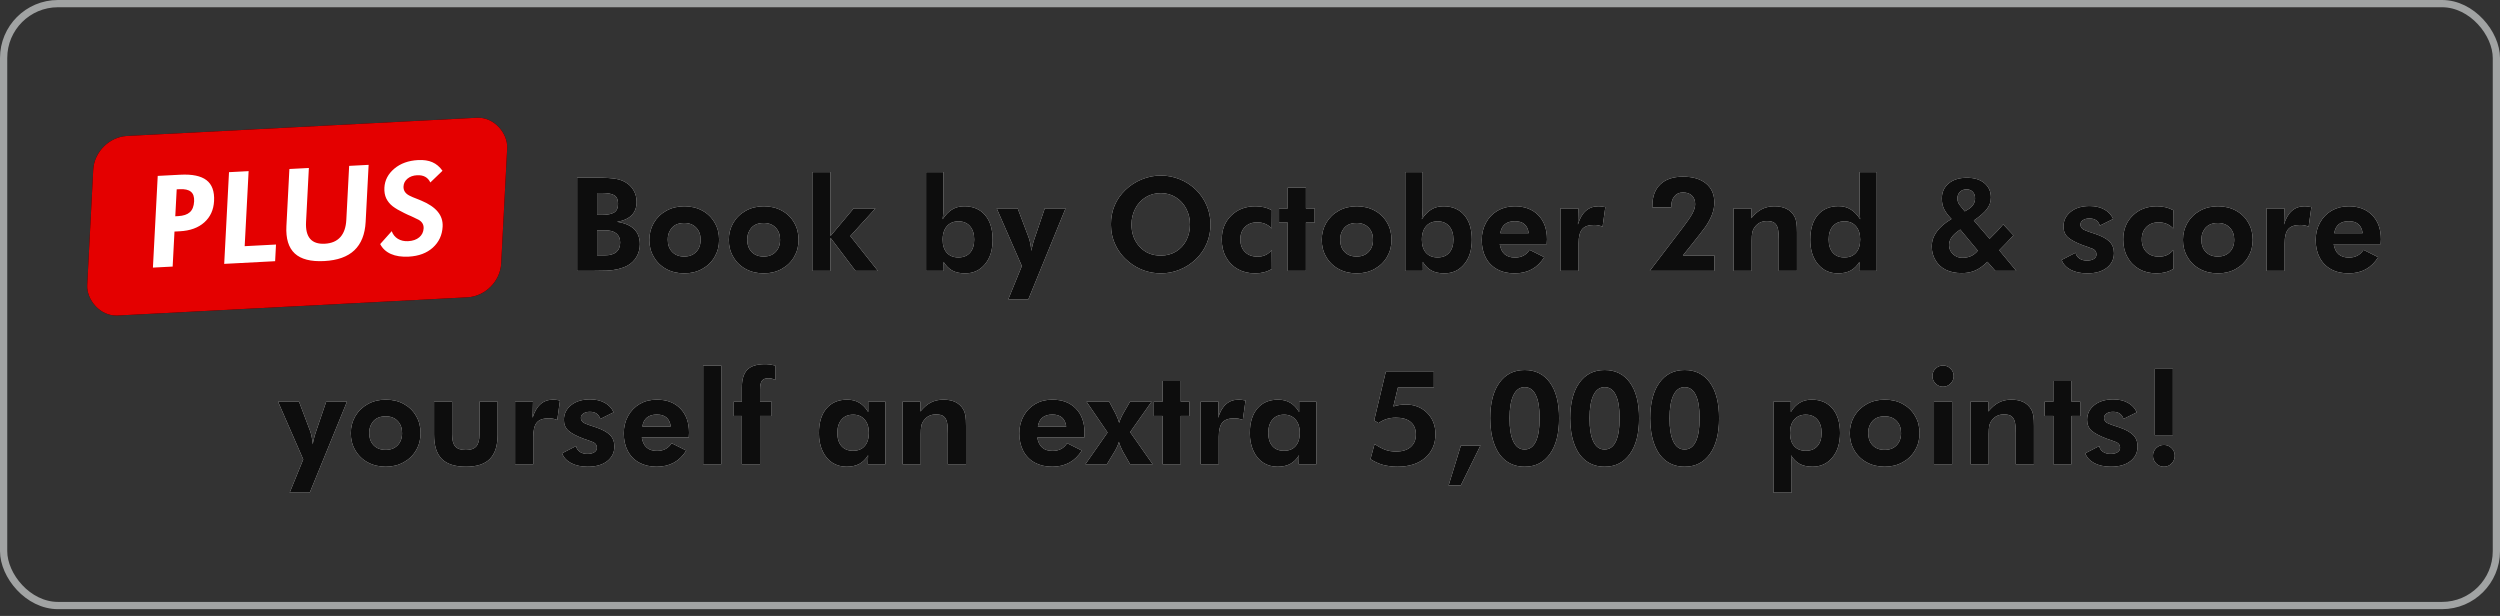 <?xml version="1.0" encoding="utf-8"?>
<svg xmlns="http://www.w3.org/2000/svg" fill="none" height="85" viewBox="0 0 345 85" width="345">
<rect x="0" y="0" width="345" height="85" fill="#333333" stroke="none"/>
<rect height="83.063" rx="7.5" stroke="#A1A3A3" width="344" x="0.5" y="0.5"/>
<rect fill="black" height="24.804" rx="4.432" transform="matrix(0.999 -0.052 -0.052 0.999 13.097 18.993)" width="57.182"/>
<rect fill="#E40000" height="24.804" rx="4.432" transform="matrix(0.999 -0.052 -0.052 0.999 13.097 18.993)" width="57.182"/>
<path d="M21.766 24.274L24.878 24.111C26.526 24.025 27.731 24.275 28.494 24.861C29.262 25.447 29.611 26.409 29.541 27.746C29.477 28.962 29.029 29.942 28.197 30.687C27.365 31.432 26.24 31.841 24.822 31.915L24.079 31.954L23.826 36.786L21.103 36.929L21.766 24.274ZM24.384 26.128L24.189 29.845L24.578 29.825C25.305 29.787 25.846 29.606 26.202 29.283C26.558 28.96 26.753 28.461 26.789 27.787C26.821 27.164 26.672 26.721 26.341 26.457C26.016 26.186 25.494 26.07 24.773 26.108L24.384 26.128ZM30.94 36.414L31.603 23.759L34.309 23.617L33.766 33.972L38.088 33.746L37.968 36.045L30.94 36.414ZM39.524 31.197L39.936 23.322L42.625 23.181L42.234 30.632C42.124 32.73 42.988 33.731 44.827 33.634C45.749 33.586 46.46 33.284 46.96 32.729C47.461 32.174 47.738 31.378 47.792 30.341L48.183 22.89L50.871 22.749L50.459 30.624C50.369 32.335 49.849 33.641 48.9 34.541C47.956 35.436 46.571 35.931 44.745 36.026C42.895 36.123 41.539 35.775 40.679 34.981C39.818 34.181 39.433 32.92 39.524 31.197ZM52.466 33.682L54.059 31.9C54.219 32.358 54.503 32.711 54.909 32.959C55.316 33.202 55.784 33.31 56.315 33.282C56.96 33.248 57.472 33.072 57.851 32.753C58.23 32.435 58.432 32.022 58.459 31.515C58.486 31.002 58.254 30.606 57.763 30.327C57.561 30.217 57.211 30.049 56.712 29.822C56.508 29.746 56.203 29.607 55.794 29.404C55.115 29.078 54.583 28.767 54.196 28.471C53.81 28.169 53.513 27.808 53.305 27.388C53.103 26.962 53.017 26.467 53.046 25.902C53.1 24.876 53.554 24.002 54.408 23.279C55.268 22.556 56.363 22.159 57.694 22.089C58.467 22.049 59.122 22.147 59.662 22.383C60.207 22.619 60.675 23.014 61.065 23.568L59.386 25.182C59.049 24.47 58.438 24.137 57.55 24.183C57.014 24.211 56.575 24.369 56.232 24.657C55.889 24.945 55.707 25.3 55.685 25.721C55.656 26.274 55.924 26.696 56.489 26.989C56.769 27.135 57.12 27.286 57.543 27.442L58.126 27.679C59.166 28.113 59.929 28.627 60.415 29.223C60.902 29.812 61.124 30.498 61.083 31.282C61.022 32.446 60.572 33.41 59.733 34.172C58.895 34.928 57.784 35.343 56.401 35.416C55.427 35.467 54.606 35.343 53.938 35.045C53.27 34.746 52.779 34.292 52.466 33.682Z" fill="white"/>
<path d="M81.743 37.381H79.643V24.514H82.051C83.481 24.514 84.506 24.579 85.127 24.708C85.578 24.801 85.965 24.945 86.287 25.138C86.785 25.414 87.169 25.792 87.439 26.272C87.714 26.747 87.852 27.277 87.852 27.863C87.852 29.392 86.952 30.309 85.153 30.614C87.251 30.924 88.3 31.956 88.3 33.708C88.3 34.329 88.147 34.906 87.843 35.439C87.538 35.966 87.119 36.374 86.586 36.661C85.836 37.059 84.895 37.288 83.765 37.346C83.073 37.37 82.399 37.381 81.743 37.381ZM83.51 31.783H82.394V35.237H83.475C84.166 35.237 84.69 35.087 85.048 34.789C85.405 34.484 85.584 34.042 85.584 33.462C85.584 32.917 85.405 32.501 85.048 32.213C84.696 31.926 84.184 31.783 83.51 31.783ZM82.394 26.632V29.656H83.009C83.811 29.656 84.392 29.544 84.749 29.322C85.112 29.099 85.294 28.701 85.294 28.127C85.294 27.564 85.124 27.174 84.784 26.958C84.444 26.741 83.87 26.632 83.061 26.632H82.394ZM89.609 33.101C89.609 32.246 89.814 31.463 90.225 30.755C90.641 30.046 91.215 29.489 91.947 29.084C92.68 28.674 93.509 28.469 94.435 28.469C95.366 28.469 96.195 28.669 96.922 29.067C97.654 29.465 98.223 30.022 98.627 30.737C99.031 31.422 99.233 32.211 99.233 33.101C99.233 33.962 99.028 34.745 98.618 35.448C98.214 36.151 97.645 36.705 96.913 37.109C96.181 37.519 95.355 37.724 94.435 37.724C93.503 37.724 92.668 37.522 91.93 37.118C91.191 36.713 90.62 36.154 90.216 35.439C89.811 34.754 89.609 33.974 89.609 33.101ZM92.431 31.871C92.243 32.187 92.149 32.591 92.149 33.084C92.149 33.787 92.355 34.349 92.765 34.771C93.181 35.193 93.731 35.404 94.417 35.404C95.103 35.404 95.65 35.193 96.061 34.771C96.477 34.349 96.685 33.787 96.685 33.084C96.685 32.392 96.48 31.835 96.069 31.414C95.659 30.986 95.108 30.772 94.417 30.772C93.468 30.772 92.806 31.138 92.431 31.871ZM100.578 33.101C100.578 32.246 100.783 31.463 101.193 30.755C101.609 30.046 102.184 29.489 102.916 29.084C103.648 28.674 104.478 28.469 105.403 28.469C106.335 28.469 107.164 28.669 107.891 29.067C108.623 29.465 109.191 30.022 109.596 30.737C110 31.422 110.202 32.211 110.202 33.101C110.202 33.962 109.997 34.745 109.587 35.448C109.183 36.151 108.614 36.705 107.882 37.109C107.149 37.519 106.323 37.724 105.403 37.724C104.472 37.724 103.637 37.522 102.898 37.118C102.16 36.713 101.589 36.154 101.185 35.439C100.78 34.754 100.578 33.974 100.578 33.101ZM103.399 31.871C103.212 32.187 103.118 32.591 103.118 33.084C103.118 33.787 103.323 34.349 103.733 34.771C104.149 35.193 104.7 35.404 105.386 35.404C106.071 35.404 106.619 35.193 107.029 34.771C107.445 34.349 107.653 33.787 107.653 33.084C107.653 32.392 107.448 31.835 107.038 31.414C106.628 30.986 106.077 30.772 105.386 30.772C104.437 30.772 103.774 31.138 103.399 31.871ZM112.101 23.758H114.605V32.574L117.805 28.759H120.811L117.339 32.574L121.153 37.381H118.06L114.605 32.811V37.381H112.101V23.758ZM127.798 37.381V23.758H130.197V28.671C130.197 29.181 130.159 29.709 130.083 30.253C130.481 29.65 130.918 29.202 131.393 28.909C131.867 28.616 132.427 28.469 133.071 28.469C134.302 28.469 135.26 28.877 135.945 29.691C136.637 30.5 136.982 31.63 136.982 33.084C136.982 34.49 136.631 35.615 135.928 36.459C135.23 37.302 134.316 37.724 133.186 37.724C132.494 37.724 131.908 37.598 131.428 37.346C130.953 37.088 130.549 36.687 130.215 36.142L130.232 37.381H127.798ZM130.355 31.695C130.174 32.087 130.083 32.542 130.083 33.057C130.083 33.837 130.273 34.443 130.654 34.877C131.041 35.31 131.577 35.527 132.263 35.527C132.948 35.527 133.481 35.31 133.862 34.877C134.249 34.443 134.442 33.837 134.442 33.057C134.442 32.272 134.246 31.657 133.854 31.212C133.467 30.766 132.931 30.544 132.245 30.544C131.817 30.544 131.439 30.643 131.111 30.842C130.789 31.042 130.537 31.326 130.355 31.695ZM137.545 28.759H140.437L141.931 32.706C142.118 33.174 142.25 33.816 142.326 34.63C142.426 34.027 142.607 33.353 142.871 32.609L144.181 28.759H147.046L141.913 41.301H139.145L141.017 36.713L137.545 28.759ZM153.963 33.857C153.529 32.972 153.312 32.011 153.312 30.974C153.312 29.082 153.98 27.491 155.316 26.202C155.967 25.581 156.717 25.097 157.566 24.752C158.422 24.4 159.298 24.224 160.194 24.224C161.103 24.224 161.979 24.397 162.822 24.743C163.666 25.083 164.41 25.569 165.055 26.202C165.699 26.84 166.191 27.57 166.531 28.39C166.877 29.205 167.05 30.066 167.05 30.974C167.05 31.9 166.877 32.773 166.531 33.593C166.191 34.408 165.699 35.126 165.055 35.747C164.398 36.385 163.648 36.875 162.805 37.214C161.967 37.554 161.097 37.724 160.194 37.724C159.403 37.724 158.63 37.592 157.874 37.329C157.124 37.059 156.438 36.675 155.817 36.177C155.015 35.533 154.396 34.759 153.963 33.857ZM156.143 30.974C156.143 32.205 156.518 33.23 157.268 34.05C158.023 34.865 158.999 35.272 160.194 35.272C160.968 35.272 161.662 35.087 162.277 34.718C162.893 34.343 163.373 33.822 163.719 33.154C164.053 32.504 164.22 31.777 164.22 30.974C164.22 30.183 164.047 29.459 163.701 28.803C163.355 28.141 162.875 27.617 162.26 27.23C161.633 26.843 160.944 26.65 160.194 26.65C159.421 26.65 158.724 26.84 158.103 27.221C157.487 27.602 157.007 28.127 156.661 28.794C156.315 29.468 156.143 30.195 156.143 30.974ZM169.194 35.492C168.802 34.794 168.605 33.983 168.605 33.057C168.605 31.704 169.039 30.602 169.906 29.753C170.779 28.897 171.893 28.469 173.246 28.469C174.113 28.469 174.869 28.651 175.514 29.014L175.496 31.528C174.969 30.965 174.298 30.684 173.483 30.684C172.792 30.684 172.232 30.898 171.805 31.326C171.377 31.753 171.163 32.325 171.163 33.04C171.163 33.755 171.377 34.332 171.805 34.771C172.238 35.205 172.821 35.421 173.554 35.421C174.356 35.421 175.004 35.12 175.496 34.516L175.514 37.127C174.834 37.525 174.066 37.724 173.211 37.724C172.32 37.724 171.523 37.531 170.82 37.144C170.123 36.752 169.581 36.201 169.194 35.492ZM176.507 28.759H177.711V25.894H180.216V28.759H181.42V30.719H180.216V37.381H177.711V30.719H176.507V28.759ZM182.404 33.101C182.404 32.246 182.609 31.463 183.02 30.755C183.436 30.046 184.01 29.489 184.742 29.084C185.475 28.674 186.304 28.469 187.229 28.469C188.161 28.469 188.99 28.669 189.717 29.067C190.449 29.465 191.018 30.022 191.422 30.737C191.826 31.422 192.028 32.211 192.028 33.101C192.028 33.962 191.823 34.745 191.413 35.448C191.009 36.151 190.44 36.705 189.708 37.109C188.976 37.519 188.149 37.724 187.229 37.724C186.298 37.724 185.463 37.522 184.725 37.118C183.986 36.713 183.415 36.154 183.011 35.439C182.606 34.754 182.404 33.974 182.404 33.101ZM185.226 31.871C185.038 32.187 184.944 32.591 184.944 33.084C184.944 33.787 185.149 34.349 185.56 34.771C185.976 35.193 186.526 35.404 187.212 35.404C187.897 35.404 188.445 35.193 188.855 34.771C189.271 34.349 189.479 33.787 189.479 33.084C189.479 32.392 189.274 31.835 188.864 31.414C188.454 30.986 187.903 30.772 187.212 30.772C186.263 30.772 185.601 31.138 185.226 31.871ZM193.927 37.381V23.758H196.326V28.671C196.326 29.181 196.288 29.709 196.212 30.253C196.61 29.65 197.047 29.202 197.521 28.909C197.996 28.616 198.556 28.469 199.2 28.469C200.431 28.469 201.389 28.877 202.074 29.691C202.766 30.5 203.111 31.63 203.111 33.084C203.111 34.49 202.76 35.615 202.057 36.459C201.359 37.302 200.445 37.724 199.314 37.724C198.623 37.724 198.037 37.598 197.557 37.346C197.082 37.088 196.678 36.687 196.344 36.142L196.361 37.381H193.927ZM196.484 31.695C196.303 32.087 196.212 32.542 196.212 33.057C196.212 33.837 196.402 34.443 196.783 34.877C197.17 35.31 197.706 35.527 198.392 35.527C199.077 35.527 199.61 35.31 199.991 34.877C200.378 34.443 200.571 33.837 200.571 33.057C200.571 32.272 200.375 31.657 199.982 31.212C199.596 30.766 199.06 30.544 198.374 30.544C197.946 30.544 197.568 30.643 197.24 30.842C196.918 31.042 196.666 31.326 196.484 31.695ZM205.019 35.527C204.661 34.83 204.482 34.027 204.482 33.119C204.482 32.246 204.676 31.455 205.062 30.746C205.449 30.031 205.988 29.471 206.68 29.067C207.371 28.669 208.156 28.469 209.035 28.469C210.4 28.469 211.481 28.877 212.278 29.691C213.081 30.505 213.482 31.622 213.482 33.04C213.482 33.087 213.471 33.303 213.447 33.69H206.961C207.16 34.926 207.863 35.544 209.07 35.544C209.961 35.544 210.632 35.19 211.083 34.481L213.104 35.492C212.185 36.98 210.822 37.724 209.018 37.724C208.092 37.724 207.283 37.534 206.592 37.153C205.906 36.772 205.382 36.23 205.019 35.527ZM207.682 30.939C207.342 31.209 207.128 31.622 207.04 32.178H210.96C210.819 31.077 210.178 30.526 209.035 30.526C208.479 30.526 208.027 30.664 207.682 30.939ZM215.337 28.759H217.807L217.754 30.974C218.258 29.304 219.204 28.469 220.593 28.469C220.839 28.469 221.152 28.507 221.533 28.584L221.155 31.282C220.798 31.124 220.408 31.044 219.986 31.044C219.207 31.044 218.653 31.244 218.325 31.642C218.003 32.041 217.842 32.688 217.842 33.584V37.381H215.337V28.759ZM227.668 37.381L232.238 31.387C232.842 30.602 233.275 29.969 233.539 29.489C233.803 29.003 233.935 28.566 233.935 28.179C233.935 27.675 233.785 27.28 233.486 26.993C233.188 26.706 232.771 26.562 232.238 26.562C231.74 26.562 231.345 26.744 231.052 27.107C230.765 27.464 230.621 27.948 230.621 28.557V28.619H228.028V28.399C228.028 27.122 228.395 26.134 229.127 25.437C229.865 24.734 230.902 24.382 232.238 24.382C233.615 24.382 234.682 24.699 235.438 25.332C236.199 25.959 236.58 26.832 236.58 27.951C236.58 29.035 236.141 30.192 235.262 31.422C234.846 31.985 234.233 32.77 233.425 33.778L232.238 35.255H236.58V37.381H227.668ZM239.226 37.381V28.759H241.678V30.113C242.135 29.544 242.618 29.128 243.128 28.865C243.644 28.601 244.221 28.469 244.859 28.469C246.178 28.469 247.098 28.926 247.619 29.84C247.766 30.116 247.862 30.415 247.909 30.737C247.956 31.053 247.979 31.499 247.979 32.073V37.381H245.475V33.119C245.475 32.457 245.437 31.95 245.36 31.598C245.284 31.247 245.135 30.977 244.912 30.79C244.689 30.602 244.332 30.508 243.84 30.508C243.125 30.508 242.565 30.784 242.161 31.334C241.985 31.569 241.868 31.821 241.81 32.09C241.757 32.36 241.73 32.744 241.73 33.242V37.381H239.226ZM249.816 33.084C249.816 31.63 250.159 30.497 250.845 29.682C251.536 28.862 252.494 28.452 253.719 28.452C254.352 28.452 254.905 28.598 255.38 28.891C255.86 29.178 256.303 29.632 256.707 30.253C256.648 29.796 256.619 29.269 256.619 28.671V23.758H258.992V37.381H256.566L256.602 36.142C256.268 36.687 255.86 37.088 255.38 37.346C254.905 37.598 254.322 37.724 253.631 37.724C252.506 37.724 251.589 37.302 250.88 36.459C250.171 35.609 249.816 34.484 249.816 33.084ZM252.356 33.04C252.356 33.825 252.547 34.437 252.928 34.877C253.309 35.31 253.842 35.527 254.527 35.527C255.213 35.527 255.746 35.31 256.127 34.877C256.514 34.443 256.707 33.837 256.707 33.057C256.707 32.278 256.511 31.666 256.118 31.22C255.726 30.769 255.201 30.544 254.545 30.544C253.859 30.544 253.323 30.766 252.937 31.212C252.55 31.651 252.356 32.26 252.356 33.04ZM267.096 35.905C266.756 35.354 266.586 34.718 266.586 33.998C266.586 32.556 267.494 31.296 269.311 30.218C268.859 29.767 268.522 29.322 268.3 28.882C268.083 28.443 267.975 27.951 267.975 27.406C267.975 26.539 268.285 25.844 268.906 25.323C269.527 24.796 270.368 24.532 271.429 24.532C272.454 24.532 273.263 24.781 273.854 25.279C274.446 25.777 274.742 26.433 274.742 27.248C274.742 27.834 274.561 28.367 274.197 28.847C273.84 29.322 273.236 29.849 272.387 30.429L274.566 32.952C275.287 32.266 275.911 31.601 276.438 30.957L277.854 32.468C277.256 33.136 276.603 33.825 275.894 34.534L278.249 37.381H275.357L274.259 36.125C273.696 36.687 273.14 37.088 272.589 37.329C272.044 37.569 271.423 37.689 270.726 37.689C269.876 37.689 269.141 37.537 268.52 37.232C267.898 36.921 267.424 36.479 267.096 35.905ZM269.284 32.811C269.073 33.122 268.968 33.464 268.968 33.839C268.968 34.308 269.146 34.715 269.504 35.061C269.867 35.407 270.292 35.58 270.778 35.58C271.698 35.58 272.419 35.252 272.94 34.595L270.515 31.677L270.242 31.871C269.814 32.175 269.495 32.489 269.284 32.811ZM270.479 26.474C270.239 26.714 270.119 27.019 270.119 27.388C270.119 27.763 270.251 28.1 270.515 28.399L271.139 29.172L271.596 28.9C272.24 28.507 272.562 27.998 272.562 27.371C272.562 26.99 272.451 26.688 272.229 26.465C272.012 26.243 271.733 26.131 271.394 26.131C271.013 26.131 270.708 26.246 270.479 26.474ZM284.507 35.87L286.432 34.877C286.496 35.205 286.669 35.468 286.95 35.667C287.231 35.861 287.58 35.958 287.996 35.958C288.4 35.958 288.72 35.881 288.954 35.729C289.194 35.577 289.314 35.372 289.314 35.114C289.314 34.762 289.145 34.505 288.805 34.34C288.752 34.323 288.646 34.285 288.488 34.226C288.33 34.162 288.192 34.109 288.075 34.068C288.017 34.044 287.917 34.009 287.776 33.962C287.636 33.916 287.53 33.88 287.46 33.857C286.487 33.488 285.793 33.119 285.377 32.75C284.967 32.375 284.762 31.88 284.762 31.264C284.762 30.444 285.09 29.767 285.746 29.234C286.408 28.701 287.284 28.434 288.374 28.434C289.153 28.434 289.824 28.589 290.387 28.9C290.955 29.21 291.365 29.65 291.617 30.218L289.78 31.132C289.575 30.476 289.095 30.148 288.339 30.148C287.97 30.148 287.671 30.227 287.442 30.385C287.214 30.538 287.1 30.734 287.1 30.974C287.1 31.378 287.357 31.666 287.873 31.835C288.072 31.923 288.485 32.067 289.112 32.266C290.032 32.571 290.697 32.928 291.107 33.338C291.518 33.749 291.723 34.279 291.723 34.929C291.723 35.767 291.392 36.444 290.729 36.959C290.073 37.469 289.18 37.724 288.049 37.724C287.152 37.724 286.388 37.56 285.755 37.232C285.128 36.898 284.712 36.444 284.507 35.87ZM293.595 35.492C293.202 34.794 293.006 33.983 293.006 33.057C293.006 31.704 293.439 30.602 294.307 29.753C295.18 28.897 296.293 28.469 297.646 28.469C298.514 28.469 299.27 28.651 299.914 29.014L299.896 31.528C299.369 30.965 298.698 30.684 297.884 30.684C297.192 30.684 296.633 30.898 296.205 31.326C295.777 31.753 295.563 32.325 295.563 33.04C295.563 33.755 295.777 34.332 296.205 34.771C296.639 35.205 297.222 35.421 297.954 35.421C298.757 35.421 299.404 35.12 299.896 34.516L299.914 37.127C299.234 37.525 298.467 37.724 297.611 37.724C296.721 37.724 295.924 37.531 295.221 37.144C294.523 36.752 293.981 36.201 293.595 35.492ZM301.25 33.101C301.25 32.246 301.455 31.463 301.865 30.755C302.281 30.046 302.855 29.489 303.588 29.084C304.32 28.674 305.149 28.469 306.075 28.469C307.007 28.469 307.836 28.669 308.562 29.067C309.295 29.465 309.863 30.022 310.268 30.737C310.672 31.422 310.874 32.211 310.874 33.101C310.874 33.962 310.669 34.745 310.259 35.448C309.854 36.151 309.286 36.705 308.554 37.109C307.821 37.519 306.995 37.724 306.075 37.724C305.144 37.724 304.309 37.522 303.57 37.118C302.832 36.713 302.261 36.154 301.856 35.439C301.452 34.754 301.25 33.974 301.25 33.101ZM304.071 31.871C303.884 32.187 303.79 32.591 303.79 33.084C303.79 33.787 303.995 34.349 304.405 34.771C304.821 35.193 305.372 35.404 306.058 35.404C306.743 35.404 307.291 35.193 307.701 34.771C308.117 34.349 308.325 33.787 308.325 33.084C308.325 32.392 308.12 31.835 307.71 31.414C307.3 30.986 306.749 30.772 306.058 30.772C305.108 30.772 304.446 31.138 304.071 31.871ZM312.772 28.759H315.242L315.189 30.974C315.693 29.304 316.64 28.469 318.028 28.469C318.274 28.469 318.588 28.507 318.969 28.584L318.591 31.282C318.233 31.124 317.844 31.044 317.422 31.044C316.643 31.044 316.089 31.244 315.761 31.642C315.438 32.041 315.277 32.688 315.277 33.584V37.381H312.772V28.759ZM320.103 35.527C319.745 34.83 319.566 34.027 319.566 33.119C319.566 32.246 319.76 31.455 320.146 30.746C320.533 30.031 321.072 29.471 321.764 29.067C322.455 28.669 323.24 28.469 324.119 28.469C325.484 28.469 326.565 28.877 327.362 29.691C328.165 30.505 328.566 31.622 328.566 33.04C328.566 33.087 328.555 33.303 328.531 33.69H322.045C322.244 34.926 322.947 35.544 324.154 35.544C325.045 35.544 325.716 35.19 326.167 34.481L328.188 35.492C327.269 36.98 325.906 37.724 324.102 37.724C323.176 37.724 322.367 37.534 321.676 37.153C320.99 36.772 320.466 36.23 320.103 35.527ZM322.766 30.939C322.426 31.209 322.212 31.622 322.124 32.178H326.044C325.903 31.077 325.262 30.526 324.119 30.526C323.562 30.526 323.111 30.664 322.766 30.939Z" fill="white"/>
<path d="M81.743 37.381H79.643V24.514H82.051C83.481 24.514 84.506 24.579 85.127 24.708C85.578 24.801 85.965 24.945 86.287 25.138C86.785 25.414 87.169 25.792 87.439 26.272C87.714 26.747 87.852 27.277 87.852 27.863C87.852 29.392 86.952 30.309 85.153 30.614C87.251 30.924 88.3 31.956 88.3 33.708C88.3 34.329 88.147 34.906 87.843 35.439C87.538 35.966 87.119 36.374 86.586 36.661C85.836 37.059 84.895 37.288 83.765 37.346C83.073 37.37 82.399 37.381 81.743 37.381ZM83.51 31.783H82.394V35.237H83.475C84.166 35.237 84.69 35.087 85.048 34.789C85.405 34.484 85.584 34.042 85.584 33.462C85.584 32.917 85.405 32.501 85.048 32.213C84.696 31.926 84.184 31.783 83.51 31.783ZM82.394 26.632V29.656H83.009C83.811 29.656 84.392 29.544 84.749 29.322C85.112 29.099 85.294 28.701 85.294 28.127C85.294 27.564 85.124 27.174 84.784 26.958C84.444 26.741 83.87 26.632 83.061 26.632H82.394ZM89.609 33.101C89.609 32.246 89.814 31.463 90.225 30.755C90.641 30.046 91.215 29.489 91.947 29.084C92.68 28.674 93.509 28.469 94.435 28.469C95.366 28.469 96.195 28.669 96.922 29.067C97.654 29.465 98.223 30.022 98.627 30.737C99.031 31.422 99.233 32.211 99.233 33.101C99.233 33.962 99.028 34.745 98.618 35.448C98.214 36.151 97.645 36.705 96.913 37.109C96.181 37.519 95.355 37.724 94.435 37.724C93.503 37.724 92.668 37.522 91.93 37.118C91.191 36.713 90.62 36.154 90.216 35.439C89.811 34.754 89.609 33.974 89.609 33.101ZM92.431 31.871C92.243 32.187 92.149 32.591 92.149 33.084C92.149 33.787 92.355 34.349 92.765 34.771C93.181 35.193 93.731 35.404 94.417 35.404C95.103 35.404 95.65 35.193 96.061 34.771C96.477 34.349 96.685 33.787 96.685 33.084C96.685 32.392 96.48 31.835 96.069 31.414C95.659 30.986 95.108 30.772 94.417 30.772C93.468 30.772 92.806 31.138 92.431 31.871ZM100.578 33.101C100.578 32.246 100.783 31.463 101.193 30.755C101.609 30.046 102.184 29.489 102.916 29.084C103.648 28.674 104.478 28.469 105.403 28.469C106.335 28.469 107.164 28.669 107.891 29.067C108.623 29.465 109.191 30.022 109.596 30.737C110 31.422 110.202 32.211 110.202 33.101C110.202 33.962 109.997 34.745 109.587 35.448C109.183 36.151 108.614 36.705 107.882 37.109C107.149 37.519 106.323 37.724 105.403 37.724C104.472 37.724 103.637 37.522 102.898 37.118C102.16 36.713 101.589 36.154 101.185 35.439C100.78 34.754 100.578 33.974 100.578 33.101ZM103.399 31.871C103.212 32.187 103.118 32.591 103.118 33.084C103.118 33.787 103.323 34.349 103.733 34.771C104.149 35.193 104.7 35.404 105.386 35.404C106.071 35.404 106.619 35.193 107.029 34.771C107.445 34.349 107.653 33.787 107.653 33.084C107.653 32.392 107.448 31.835 107.038 31.414C106.628 30.986 106.077 30.772 105.386 30.772C104.437 30.772 103.774 31.138 103.399 31.871ZM112.101 23.758H114.605V32.574L117.805 28.759H120.811L117.339 32.574L121.153 37.381H118.06L114.605 32.811V37.381H112.101V23.758ZM127.798 37.381V23.758H130.197V28.671C130.197 29.181 130.159 29.709 130.083 30.253C130.481 29.65 130.918 29.202 131.393 28.909C131.867 28.616 132.427 28.469 133.071 28.469C134.302 28.469 135.26 28.877 135.945 29.691C136.637 30.5 136.982 31.63 136.982 33.084C136.982 34.49 136.631 35.615 135.928 36.459C135.23 37.302 134.316 37.724 133.186 37.724C132.494 37.724 131.908 37.598 131.428 37.346C130.953 37.088 130.549 36.687 130.215 36.142L130.232 37.381H127.798ZM130.355 31.695C130.174 32.087 130.083 32.542 130.083 33.057C130.083 33.837 130.273 34.443 130.654 34.877C131.041 35.31 131.577 35.527 132.263 35.527C132.948 35.527 133.481 35.31 133.862 34.877C134.249 34.443 134.442 33.837 134.442 33.057C134.442 32.272 134.246 31.657 133.854 31.212C133.467 30.766 132.931 30.544 132.245 30.544C131.817 30.544 131.439 30.643 131.111 30.842C130.789 31.042 130.537 31.326 130.355 31.695ZM137.545 28.759H140.437L141.931 32.706C142.118 33.174 142.25 33.816 142.326 34.63C142.426 34.027 142.607 33.353 142.871 32.609L144.181 28.759H147.046L141.913 41.301H139.145L141.017 36.713L137.545 28.759ZM153.963 33.857C153.529 32.972 153.312 32.011 153.312 30.974C153.312 29.082 153.98 27.491 155.316 26.202C155.967 25.581 156.717 25.097 157.566 24.752C158.422 24.4 159.298 24.224 160.194 24.224C161.103 24.224 161.979 24.397 162.822 24.743C163.666 25.083 164.41 25.569 165.055 26.202C165.699 26.84 166.191 27.57 166.531 28.39C166.877 29.205 167.05 30.066 167.05 30.974C167.05 31.9 166.877 32.773 166.531 33.593C166.191 34.408 165.699 35.126 165.055 35.747C164.398 36.385 163.648 36.875 162.805 37.214C161.967 37.554 161.097 37.724 160.194 37.724C159.403 37.724 158.63 37.592 157.874 37.329C157.124 37.059 156.438 36.675 155.817 36.177C155.015 35.533 154.396 34.759 153.963 33.857ZM156.143 30.974C156.143 32.205 156.518 33.23 157.268 34.05C158.023 34.865 158.999 35.272 160.194 35.272C160.968 35.272 161.662 35.087 162.277 34.718C162.893 34.343 163.373 33.822 163.719 33.154C164.053 32.504 164.22 31.777 164.22 30.974C164.22 30.183 164.047 29.459 163.701 28.803C163.355 28.141 162.875 27.617 162.26 27.23C161.633 26.843 160.944 26.65 160.194 26.65C159.421 26.65 158.724 26.84 158.103 27.221C157.487 27.602 157.007 28.127 156.661 28.794C156.315 29.468 156.143 30.195 156.143 30.974ZM169.194 35.492C168.802 34.794 168.605 33.983 168.605 33.057C168.605 31.704 169.039 30.602 169.906 29.753C170.779 28.897 171.893 28.469 173.246 28.469C174.113 28.469 174.869 28.651 175.514 29.014L175.496 31.528C174.969 30.965 174.298 30.684 173.483 30.684C172.792 30.684 172.232 30.898 171.805 31.326C171.377 31.753 171.163 32.325 171.163 33.04C171.163 33.755 171.377 34.332 171.805 34.771C172.238 35.205 172.821 35.421 173.554 35.421C174.356 35.421 175.004 35.12 175.496 34.516L175.514 37.127C174.834 37.525 174.066 37.724 173.211 37.724C172.32 37.724 171.523 37.531 170.82 37.144C170.123 36.752 169.581 36.201 169.194 35.492ZM176.507 28.759H177.711V25.894H180.216V28.759H181.42V30.719H180.216V37.381H177.711V30.719H176.507V28.759ZM182.404 33.101C182.404 32.246 182.609 31.463 183.02 30.755C183.436 30.046 184.01 29.489 184.742 29.084C185.475 28.674 186.304 28.469 187.229 28.469C188.161 28.469 188.99 28.669 189.717 29.067C190.449 29.465 191.018 30.022 191.422 30.737C191.826 31.422 192.028 32.211 192.028 33.101C192.028 33.962 191.823 34.745 191.413 35.448C191.009 36.151 190.44 36.705 189.708 37.109C188.976 37.519 188.149 37.724 187.229 37.724C186.298 37.724 185.463 37.522 184.725 37.118C183.986 36.713 183.415 36.154 183.011 35.439C182.606 34.754 182.404 33.974 182.404 33.101ZM185.226 31.871C185.038 32.187 184.944 32.591 184.944 33.084C184.944 33.787 185.149 34.349 185.56 34.771C185.976 35.193 186.526 35.404 187.212 35.404C187.897 35.404 188.445 35.193 188.855 34.771C189.271 34.349 189.479 33.787 189.479 33.084C189.479 32.392 189.274 31.835 188.864 31.414C188.454 30.986 187.903 30.772 187.212 30.772C186.263 30.772 185.601 31.138 185.226 31.871ZM193.927 37.381V23.758H196.326V28.671C196.326 29.181 196.288 29.709 196.212 30.253C196.61 29.65 197.047 29.202 197.521 28.909C197.996 28.616 198.556 28.469 199.2 28.469C200.431 28.469 201.389 28.877 202.074 29.691C202.766 30.5 203.111 31.63 203.111 33.084C203.111 34.49 202.76 35.615 202.057 36.459C201.359 37.302 200.445 37.724 199.314 37.724C198.623 37.724 198.037 37.598 197.557 37.346C197.082 37.088 196.678 36.687 196.344 36.142L196.361 37.381H193.927ZM196.484 31.695C196.303 32.087 196.212 32.542 196.212 33.057C196.212 33.837 196.402 34.443 196.783 34.877C197.17 35.31 197.706 35.527 198.392 35.527C199.077 35.527 199.61 35.31 199.991 34.877C200.378 34.443 200.571 33.837 200.571 33.057C200.571 32.272 200.375 31.657 199.982 31.212C199.596 30.766 199.06 30.544 198.374 30.544C197.946 30.544 197.568 30.643 197.24 30.842C196.918 31.042 196.666 31.326 196.484 31.695ZM205.019 35.527C204.661 34.83 204.482 34.027 204.482 33.119C204.482 32.246 204.676 31.455 205.062 30.746C205.449 30.031 205.988 29.471 206.68 29.067C207.371 28.669 208.156 28.469 209.035 28.469C210.4 28.469 211.481 28.877 212.278 29.691C213.081 30.505 213.482 31.622 213.482 33.04C213.482 33.087 213.471 33.303 213.447 33.69H206.961C207.16 34.926 207.863 35.544 209.07 35.544C209.961 35.544 210.632 35.19 211.083 34.481L213.104 35.492C212.185 36.98 210.822 37.724 209.018 37.724C208.092 37.724 207.283 37.534 206.592 37.153C205.906 36.772 205.382 36.23 205.019 35.527ZM207.682 30.939C207.342 31.209 207.128 31.622 207.04 32.178H210.96C210.819 31.077 210.178 30.526 209.035 30.526C208.479 30.526 208.027 30.664 207.682 30.939ZM215.337 28.759H217.807L217.754 30.974C218.258 29.304 219.204 28.469 220.593 28.469C220.839 28.469 221.152 28.507 221.533 28.584L221.155 31.282C220.798 31.124 220.408 31.044 219.986 31.044C219.207 31.044 218.653 31.244 218.325 31.642C218.003 32.041 217.842 32.688 217.842 33.584V37.381H215.337V28.759ZM227.668 37.381L232.238 31.387C232.842 30.602 233.275 29.969 233.539 29.489C233.803 29.003 233.935 28.566 233.935 28.179C233.935 27.675 233.785 27.28 233.486 26.993C233.188 26.706 232.771 26.562 232.238 26.562C231.74 26.562 231.345 26.744 231.052 27.107C230.765 27.464 230.621 27.948 230.621 28.557V28.619H228.028V28.399C228.028 27.122 228.395 26.134 229.127 25.437C229.865 24.734 230.902 24.382 232.238 24.382C233.615 24.382 234.682 24.699 235.438 25.332C236.199 25.959 236.58 26.832 236.58 27.951C236.58 29.035 236.141 30.192 235.262 31.422C234.846 31.985 234.233 32.77 233.425 33.778L232.238 35.255H236.58V37.381H227.668ZM239.226 37.381V28.759H241.678V30.113C242.135 29.544 242.618 29.128 243.128 28.865C243.644 28.601 244.221 28.469 244.859 28.469C246.178 28.469 247.098 28.926 247.619 29.84C247.766 30.116 247.862 30.415 247.909 30.737C247.956 31.053 247.979 31.499 247.979 32.073V37.381H245.475V33.119C245.475 32.457 245.437 31.95 245.36 31.598C245.284 31.247 245.135 30.977 244.912 30.79C244.689 30.602 244.332 30.508 243.84 30.508C243.125 30.508 242.565 30.784 242.161 31.334C241.985 31.569 241.868 31.821 241.81 32.09C241.757 32.36 241.73 32.744 241.73 33.242V37.381H239.226ZM249.816 33.084C249.816 31.63 250.159 30.497 250.845 29.682C251.536 28.862 252.494 28.452 253.719 28.452C254.352 28.452 254.905 28.598 255.38 28.891C255.86 29.178 256.303 29.632 256.707 30.253C256.648 29.796 256.619 29.269 256.619 28.671V23.758H258.992V37.381H256.566L256.602 36.142C256.268 36.687 255.86 37.088 255.38 37.346C254.905 37.598 254.322 37.724 253.631 37.724C252.506 37.724 251.589 37.302 250.88 36.459C250.171 35.609 249.816 34.484 249.816 33.084ZM252.356 33.04C252.356 33.825 252.547 34.437 252.928 34.877C253.309 35.31 253.842 35.527 254.527 35.527C255.213 35.527 255.746 35.31 256.127 34.877C256.514 34.443 256.707 33.837 256.707 33.057C256.707 32.278 256.511 31.666 256.118 31.22C255.726 30.769 255.201 30.544 254.545 30.544C253.859 30.544 253.323 30.766 252.937 31.212C252.55 31.651 252.356 32.26 252.356 33.04ZM267.096 35.905C266.756 35.354 266.586 34.718 266.586 33.998C266.586 32.556 267.494 31.296 269.311 30.218C268.859 29.767 268.522 29.322 268.3 28.882C268.083 28.443 267.975 27.951 267.975 27.406C267.975 26.539 268.285 25.844 268.906 25.323C269.527 24.796 270.368 24.532 271.429 24.532C272.454 24.532 273.263 24.781 273.854 25.279C274.446 25.777 274.742 26.433 274.742 27.248C274.742 27.834 274.561 28.367 274.197 28.847C273.84 29.322 273.236 29.849 272.387 30.429L274.566 32.952C275.287 32.266 275.911 31.601 276.438 30.957L277.854 32.468C277.256 33.136 276.603 33.825 275.894 34.534L278.249 37.381H275.357L274.259 36.125C273.696 36.687 273.14 37.088 272.589 37.329C272.044 37.569 271.423 37.689 270.726 37.689C269.876 37.689 269.141 37.537 268.52 37.232C267.898 36.921 267.424 36.479 267.096 35.905ZM269.284 32.811C269.073 33.122 268.968 33.464 268.968 33.839C268.968 34.308 269.146 34.715 269.504 35.061C269.867 35.407 270.292 35.58 270.778 35.58C271.698 35.58 272.419 35.252 272.94 34.595L270.515 31.677L270.242 31.871C269.814 32.175 269.495 32.489 269.284 32.811ZM270.479 26.474C270.239 26.714 270.119 27.019 270.119 27.388C270.119 27.763 270.251 28.1 270.515 28.399L271.139 29.172L271.596 28.9C272.24 28.507 272.562 27.998 272.562 27.371C272.562 26.99 272.451 26.688 272.229 26.465C272.012 26.243 271.733 26.131 271.394 26.131C271.013 26.131 270.708 26.246 270.479 26.474ZM284.507 35.87L286.432 34.877C286.496 35.205 286.669 35.468 286.95 35.667C287.231 35.861 287.58 35.958 287.996 35.958C288.4 35.958 288.72 35.881 288.954 35.729C289.194 35.577 289.314 35.372 289.314 35.114C289.314 34.762 289.145 34.505 288.805 34.34C288.752 34.323 288.646 34.285 288.488 34.226C288.33 34.162 288.192 34.109 288.075 34.068C288.017 34.044 287.917 34.009 287.776 33.962C287.636 33.916 287.53 33.88 287.46 33.857C286.487 33.488 285.793 33.119 285.377 32.75C284.967 32.375 284.762 31.88 284.762 31.264C284.762 30.444 285.09 29.767 285.746 29.234C286.408 28.701 287.284 28.434 288.374 28.434C289.153 28.434 289.824 28.589 290.387 28.9C290.955 29.21 291.365 29.65 291.617 30.218L289.78 31.132C289.575 30.476 289.095 30.148 288.339 30.148C287.97 30.148 287.671 30.227 287.442 30.385C287.214 30.538 287.1 30.734 287.1 30.974C287.1 31.378 287.357 31.666 287.873 31.835C288.072 31.923 288.485 32.067 289.112 32.266C290.032 32.571 290.697 32.928 291.107 33.338C291.518 33.749 291.723 34.279 291.723 34.929C291.723 35.767 291.392 36.444 290.729 36.959C290.073 37.469 289.18 37.724 288.049 37.724C287.152 37.724 286.388 37.56 285.755 37.232C285.128 36.898 284.712 36.444 284.507 35.87ZM293.595 35.492C293.202 34.794 293.006 33.983 293.006 33.057C293.006 31.704 293.439 30.602 294.307 29.753C295.18 28.897 296.293 28.469 297.646 28.469C298.514 28.469 299.27 28.651 299.914 29.014L299.896 31.528C299.369 30.965 298.698 30.684 297.884 30.684C297.192 30.684 296.633 30.898 296.205 31.326C295.777 31.753 295.563 32.325 295.563 33.04C295.563 33.755 295.777 34.332 296.205 34.771C296.639 35.205 297.222 35.421 297.954 35.421C298.757 35.421 299.404 35.12 299.896 34.516L299.914 37.127C299.234 37.525 298.467 37.724 297.611 37.724C296.721 37.724 295.924 37.531 295.221 37.144C294.523 36.752 293.981 36.201 293.595 35.492ZM301.25 33.101C301.25 32.246 301.455 31.463 301.865 30.755C302.281 30.046 302.855 29.489 303.588 29.084C304.32 28.674 305.149 28.469 306.075 28.469C307.007 28.469 307.836 28.669 308.562 29.067C309.295 29.465 309.863 30.022 310.268 30.737C310.672 31.422 310.874 32.211 310.874 33.101C310.874 33.962 310.669 34.745 310.259 35.448C309.854 36.151 309.286 36.705 308.554 37.109C307.821 37.519 306.995 37.724 306.075 37.724C305.144 37.724 304.309 37.522 303.57 37.118C302.832 36.713 302.261 36.154 301.856 35.439C301.452 34.754 301.25 33.974 301.25 33.101ZM304.071 31.871C303.884 32.187 303.79 32.591 303.79 33.084C303.79 33.787 303.995 34.349 304.405 34.771C304.821 35.193 305.372 35.404 306.058 35.404C306.743 35.404 307.291 35.193 307.701 34.771C308.117 34.349 308.325 33.787 308.325 33.084C308.325 32.392 308.12 31.835 307.71 31.414C307.3 30.986 306.749 30.772 306.058 30.772C305.108 30.772 304.446 31.138 304.071 31.871ZM312.772 28.759H315.242L315.189 30.974C315.693 29.304 316.64 28.469 318.028 28.469C318.274 28.469 318.588 28.507 318.969 28.584L318.591 31.282C318.233 31.124 317.844 31.044 317.422 31.044C316.643 31.044 316.089 31.244 315.761 31.642C315.438 32.041 315.277 32.688 315.277 33.584V37.381H312.772V28.759ZM320.103 35.527C319.745 34.83 319.566 34.027 319.566 33.119C319.566 32.246 319.76 31.455 320.146 30.746C320.533 30.031 321.072 29.471 321.764 29.067C322.455 28.669 323.24 28.469 324.119 28.469C325.484 28.469 326.565 28.877 327.362 29.691C328.165 30.505 328.566 31.622 328.566 33.04C328.566 33.087 328.555 33.303 328.531 33.69H322.045C322.244 34.926 322.947 35.544 324.154 35.544C325.045 35.544 325.716 35.19 326.167 34.481L328.188 35.492C327.269 36.98 325.906 37.724 324.102 37.724C323.176 37.724 322.367 37.534 321.676 37.153C320.99 36.772 320.466 36.23 320.103 35.527ZM322.766 30.939C322.426 31.209 322.212 31.622 322.124 32.178H326.044C325.903 31.077 325.262 30.526 324.119 30.526C323.562 30.526 323.111 30.664 322.766 30.939Z" fill="#0D0D0D"/>
<path d="M38.377 55.441H41.269L42.763 59.387C42.95 59.856 43.082 60.497 43.158 61.312C43.258 60.708 43.44 60.035 43.703 59.29L45.013 55.441H47.878L42.745 67.983H39.977L41.849 63.395L38.377 55.441ZM48.414 59.782C48.414 58.927 48.619 58.145 49.029 57.436C49.445 56.727 50.02 56.17 50.752 55.766C51.484 55.356 52.313 55.151 53.239 55.151C54.171 55.151 55 55.35 55.727 55.748C56.459 56.147 57.027 56.703 57.432 57.418C57.836 58.104 58.038 58.892 58.038 59.782C58.038 60.644 57.833 61.426 57.423 62.129C57.019 62.832 56.45 63.386 55.718 63.79C54.985 64.201 54.159 64.406 53.239 64.406C52.308 64.406 51.473 64.203 50.734 63.799C49.996 63.395 49.425 62.835 49.02 62.12C48.616 61.435 48.414 60.656 48.414 59.782ZM51.235 58.552C51.048 58.868 50.954 59.273 50.954 59.765C50.954 60.468 51.159 61.031 51.569 61.453C51.985 61.874 52.536 62.085 53.222 62.085C53.907 62.085 54.455 61.874 54.865 61.453C55.281 61.031 55.489 60.468 55.489 59.765C55.489 59.074 55.284 58.517 54.874 58.095C54.464 57.667 53.913 57.453 53.222 57.453C52.273 57.453 51.61 57.82 51.235 58.552ZM59.901 59.976V55.441H62.389V59.976C62.389 60.72 62.532 61.262 62.819 61.602C63.112 61.936 63.599 62.103 64.278 62.103C64.952 62.103 65.436 61.933 65.728 61.593C66.022 61.253 66.168 60.714 66.168 59.976V55.441H68.673V59.976C68.673 61.488 68.318 62.604 67.609 63.325C66.906 64.045 65.808 64.406 64.314 64.406C62.784 64.406 61.665 64.045 60.956 63.325C60.253 62.604 59.901 61.488 59.901 59.976ZM71.081 55.441H73.551L73.498 57.656C74.002 55.986 74.948 55.151 76.337 55.151C76.583 55.151 76.897 55.189 77.277 55.265L76.899 57.963C76.542 57.805 76.152 57.726 75.731 57.726C74.951 57.726 74.397 57.925 74.069 58.324C73.747 58.722 73.586 59.369 73.586 60.266V64.063H71.081V55.441ZM77.567 62.551L79.492 61.558C79.557 61.886 79.73 62.15 80.011 62.349C80.292 62.542 80.641 62.639 81.057 62.639C81.461 62.639 81.78 62.563 82.015 62.41C82.255 62.258 82.375 62.053 82.375 61.795C82.375 61.444 82.205 61.186 81.865 61.022C81.812 61.004 81.707 60.966 81.549 60.907C81.391 60.843 81.253 60.79 81.136 60.749C81.077 60.726 80.978 60.691 80.837 60.644C80.696 60.597 80.591 60.562 80.52 60.538C79.548 60.169 78.853 59.8 78.438 59.431C78.027 59.056 77.822 58.561 77.822 57.946C77.822 57.125 78.15 56.449 78.807 55.915C79.469 55.382 80.345 55.115 81.435 55.115C82.214 55.115 82.885 55.271 83.447 55.581C84.016 55.892 84.426 56.331 84.678 56.9L82.841 57.814C82.636 57.157 82.155 56.829 81.399 56.829C81.03 56.829 80.731 56.908 80.503 57.067C80.274 57.219 80.16 57.415 80.16 57.656C80.16 58.06 80.418 58.347 80.934 58.517C81.133 58.605 81.546 58.748 82.173 58.948C83.093 59.252 83.758 59.61 84.168 60.02C84.578 60.43 84.783 60.96 84.783 61.611C84.783 62.449 84.452 63.125 83.79 63.641C83.134 64.151 82.24 64.406 81.109 64.406C80.213 64.406 79.448 64.242 78.815 63.913C78.189 63.579 77.772 63.125 77.567 62.551ZM86.62 62.208C86.263 61.511 86.084 60.708 86.084 59.8C86.084 58.927 86.277 58.136 86.664 57.427C87.051 56.712 87.59 56.153 88.281 55.748C88.973 55.35 89.758 55.151 90.637 55.151C92.002 55.151 93.083 55.558 93.88 56.372C94.683 57.187 95.084 58.303 95.084 59.721C95.084 59.768 95.072 59.985 95.049 60.371H88.562C88.762 61.608 89.465 62.226 90.672 62.226C91.562 62.226 92.233 61.871 92.685 61.162L94.706 62.173C93.786 63.661 92.424 64.406 90.619 64.406C89.693 64.406 88.885 64.215 88.193 63.834C87.508 63.453 86.983 62.911 86.62 62.208ZM89.283 57.62C88.943 57.89 88.73 58.303 88.642 58.86H92.561C92.421 57.758 91.779 57.207 90.637 57.207C90.08 57.207 89.629 57.345 89.283 57.62ZM97.035 64.063V50.44H99.531V64.063H97.035ZM101.263 55.441H102.379V53.498C102.379 52.362 102.628 51.538 103.126 51.029C103.624 50.513 104.444 50.255 105.587 50.255C106.015 50.255 106.48 50.317 106.984 50.44V52.435C106.68 52.277 106.363 52.198 106.035 52.198C105.613 52.198 105.314 52.318 105.139 52.558C104.969 52.798 104.884 53.194 104.884 53.744V55.441H106.483V57.401H104.884V64.063H102.379V57.401H101.263V55.441ZM113.497 62.208C113.175 61.511 113.014 60.697 113.014 59.765C113.014 58.324 113.356 57.196 114.042 56.381C114.733 55.561 115.691 55.151 116.916 55.151C118.176 55.151 119.143 55.722 119.816 56.865V55.441H122.189V64.063H119.764L119.799 62.824C119.465 63.368 119.058 63.77 118.577 64.028C118.103 64.28 117.52 64.406 116.828 64.406C116.078 64.406 115.416 64.218 114.842 63.843C114.268 63.462 113.819 62.917 113.497 62.208ZM116.143 57.893C115.75 58.338 115.554 58.953 115.554 59.739C115.554 60.518 115.744 61.124 116.125 61.558C116.506 61.992 117.039 62.208 117.725 62.208C118.41 62.208 118.943 61.992 119.324 61.558C119.711 61.124 119.904 60.518 119.904 59.739C119.904 58.959 119.708 58.347 119.315 57.902C118.923 57.45 118.398 57.225 117.742 57.225C117.051 57.225 116.518 57.448 116.143 57.893ZM124.554 64.063V55.441H127.006V56.794C127.463 56.226 127.946 55.81 128.456 55.546C128.972 55.282 129.549 55.151 130.188 55.151C131.506 55.151 132.426 55.608 132.947 56.522C133.094 56.797 133.19 57.096 133.237 57.418C133.284 57.735 133.308 58.18 133.308 58.754V64.063H130.803V59.8C130.803 59.138 130.765 58.631 130.688 58.28C130.612 57.928 130.463 57.658 130.24 57.471C130.018 57.283 129.66 57.19 129.168 57.19C128.453 57.19 127.894 57.465 127.489 58.016C127.313 58.25 127.196 58.502 127.138 58.772C127.085 59.041 127.059 59.425 127.059 59.923V64.063H124.554ZM141.2 62.208C140.843 61.511 140.664 60.708 140.664 59.8C140.664 58.927 140.857 58.136 141.244 57.427C141.631 56.712 142.17 56.153 142.861 55.748C143.553 55.35 144.338 55.151 145.217 55.151C146.582 55.151 147.663 55.558 148.46 56.372C149.263 57.187 149.664 58.303 149.664 59.721C149.664 59.768 149.652 59.985 149.629 60.371H143.143C143.342 61.608 144.045 62.226 145.252 62.226C146.143 62.226 146.813 61.871 147.265 61.162L149.286 62.173C148.366 63.661 147.004 64.406 145.199 64.406C144.273 64.406 143.465 64.215 142.773 63.834C142.088 63.453 141.563 62.911 141.2 62.208ZM143.863 57.62C143.523 57.89 143.31 58.303 143.222 58.86H147.142C147.001 57.758 146.359 57.207 145.217 57.207C144.66 57.207 144.209 57.345 143.863 57.62ZM149.787 64.063L152.846 59.686L149.945 55.441H153.074L153.927 57.04C154.149 57.462 154.322 57.902 154.445 58.359C154.557 57.954 154.75 57.509 155.025 57.023L155.939 55.441H158.91L155.957 59.633L159.068 64.063H155.957L154.946 62.296C154.706 61.845 154.527 61.403 154.41 60.969C154.287 61.408 154.088 61.857 153.812 62.314L152.749 64.063H149.787ZM159.235 55.441H160.439V52.575H162.944V55.441H164.148V57.401H162.944V64.063H160.439V57.401H159.235V55.441ZM165.687 55.441H168.156L168.104 57.656C168.607 55.986 169.554 55.151 170.942 55.151C171.188 55.151 171.502 55.189 171.883 55.265L171.505 57.963C171.147 57.805 170.758 57.726 170.336 57.726C169.557 57.726 169.003 57.925 168.675 58.324C168.353 58.722 168.191 59.369 168.191 60.266V64.063H165.687V55.441ZM172.964 62.208C172.642 61.511 172.48 60.697 172.48 59.765C172.48 58.324 172.823 57.196 173.509 56.381C174.2 55.561 175.158 55.151 176.383 55.151C177.643 55.151 178.609 55.722 179.283 56.865V55.441H181.656V64.063H179.23L179.266 62.824C178.932 63.368 178.524 63.77 178.044 64.028C177.569 64.28 176.986 64.406 176.295 64.406C175.545 64.406 174.883 64.218 174.309 63.843C173.734 63.462 173.286 62.917 172.964 62.208ZM175.609 57.893C175.217 58.338 175.021 58.953 175.021 59.739C175.021 60.518 175.211 61.124 175.592 61.558C175.973 61.992 176.506 62.208 177.191 62.208C177.877 62.208 178.41 61.992 178.791 61.558C179.178 61.124 179.371 60.518 179.371 59.739C179.371 58.959 179.175 58.347 178.782 57.902C178.39 57.45 177.865 57.225 177.209 57.225C176.518 57.225 175.984 57.448 175.609 57.893ZM190.841 64.151C190.231 63.975 189.66 63.711 189.127 63.36L189.689 61.277C190.252 61.652 190.75 61.918 191.184 62.077C191.623 62.235 192.115 62.314 192.66 62.314C193.516 62.314 194.184 62.106 194.664 61.69C195.15 61.268 195.394 60.697 195.394 59.976C195.394 59.226 195.156 58.649 194.682 58.244C194.213 57.84 193.533 57.638 192.643 57.638C191.717 57.638 190.917 57.89 190.243 58.394L189.637 58.016L191.236 51.319H197.872V53.481H192.906L192.282 56.091C192.88 55.91 193.442 55.819 193.97 55.819C195.171 55.819 196.158 56.203 196.932 56.97C197.705 57.738 198.092 58.716 198.092 59.906C198.092 61.265 197.62 62.355 196.677 63.175C195.739 63.995 194.459 64.406 192.836 64.406C192.168 64.406 191.503 64.321 190.841 64.151ZM199.911 66.981L201.607 61.47H204.306L201.59 66.981H199.911ZM206.23 61.329C205.844 60.316 205.65 59.115 205.65 57.726C205.65 55.64 206.069 54.008 206.907 52.83C207.751 51.653 208.917 51.064 210.405 51.064C211.899 51.064 213.062 51.644 213.895 52.804C214.732 53.964 215.151 55.605 215.151 57.726C215.151 59.829 214.729 61.47 213.886 62.648C213.042 63.82 211.882 64.406 210.405 64.406C209.421 64.406 208.571 64.145 207.856 63.623C207.142 63.096 206.6 62.331 206.23 61.329ZM208.858 54.527C208.495 55.271 208.313 56.343 208.313 57.743C208.313 59.126 208.489 60.187 208.841 60.925C209.198 61.663 209.714 62.032 210.388 62.032C211.073 62.032 211.592 61.666 211.943 60.934C212.295 60.202 212.471 59.126 212.471 57.708C212.471 56.308 212.295 55.244 211.943 54.518C211.592 53.791 211.079 53.428 210.405 53.428C209.731 53.428 209.216 53.794 208.858 54.527ZM217.27 61.329C216.883 60.316 216.689 59.115 216.689 57.726C216.689 55.64 217.108 54.008 217.946 52.83C218.79 51.653 219.956 51.064 221.444 51.064C222.938 51.064 224.102 51.644 224.934 52.804C225.771 53.964 226.19 55.605 226.19 57.726C226.19 59.829 225.769 61.47 224.925 62.648C224.081 63.82 222.921 64.406 221.444 64.406C220.46 64.406 219.61 64.145 218.896 63.623C218.181 63.096 217.639 62.331 217.27 61.329ZM219.897 54.527C219.534 55.271 219.353 56.343 219.353 57.743C219.353 59.126 219.528 60.187 219.88 60.925C220.237 61.663 220.753 62.032 221.427 62.032C222.112 62.032 222.631 61.666 222.982 60.934C223.334 60.202 223.51 59.126 223.51 57.708C223.51 56.308 223.334 55.244 222.982 54.518C222.631 53.791 222.118 53.428 221.444 53.428C220.771 53.428 220.255 53.794 219.897 54.527ZM228.309 61.329C227.922 60.316 227.729 59.115 227.729 57.726C227.729 55.64 228.147 54.008 228.985 52.83C229.829 51.653 230.995 51.064 232.483 51.064C233.978 51.064 235.141 51.644 235.973 52.804C236.811 53.964 237.229 55.605 237.229 57.726C237.229 59.829 236.808 61.47 235.964 62.648C235.12 63.82 233.96 64.406 232.483 64.406C231.499 64.406 230.649 64.145 229.935 63.623C229.22 63.096 228.678 62.331 228.309 61.329ZM230.937 54.527C230.573 55.271 230.392 56.343 230.392 57.743C230.392 59.126 230.567 60.187 230.919 60.925C231.276 61.663 231.792 62.032 232.466 62.032C233.151 62.032 233.67 61.666 234.021 60.934C234.373 60.202 234.549 59.126 234.549 57.708C234.549 56.308 234.373 55.244 234.021 54.518C233.67 53.791 233.157 53.428 232.483 53.428C231.81 53.428 231.294 53.794 230.937 54.527ZM244.735 55.441H247.135V56.865C247.809 55.722 248.767 55.151 250.009 55.151C251.233 55.151 252.191 55.561 252.883 56.381C253.574 57.196 253.92 58.324 253.92 59.765C253.92 61.171 253.568 62.296 252.865 63.14C252.168 63.984 251.254 64.406 250.123 64.406C249.432 64.406 248.846 64.28 248.365 64.028C247.891 63.77 247.486 63.368 247.152 62.824C247.211 63.281 247.24 63.808 247.24 64.406V67.983H244.735V55.441ZM247.609 57.902C247.217 58.347 247.021 58.959 247.021 59.739C247.021 60.518 247.211 61.124 247.592 61.558C247.979 61.992 248.515 62.208 249.2 62.208C249.886 62.208 250.419 61.992 250.8 61.558C251.187 61.124 251.38 60.518 251.38 59.739C251.38 58.953 251.184 58.338 250.791 57.893C250.404 57.448 249.868 57.225 249.183 57.225C248.526 57.225 248.002 57.45 247.609 57.902ZM255.273 59.782C255.273 58.927 255.479 58.145 255.889 57.436C256.305 56.727 256.879 56.17 257.611 55.766C258.344 55.356 259.173 55.151 260.099 55.151C261.03 55.151 261.859 55.35 262.586 55.748C263.318 56.147 263.887 56.703 264.291 57.418C264.695 58.104 264.897 58.892 264.897 59.782C264.897 60.644 264.692 61.426 264.282 62.129C263.878 62.832 263.31 63.386 262.577 63.79C261.845 64.201 261.019 64.406 260.099 64.406C259.167 64.406 258.332 64.203 257.594 63.799C256.855 63.395 256.284 62.835 255.88 62.12C255.476 61.435 255.273 60.656 255.273 59.782ZM258.095 58.552C257.907 58.868 257.813 59.273 257.813 59.765C257.813 60.468 258.019 61.031 258.429 61.453C258.845 61.874 259.396 62.085 260.081 62.085C260.767 62.085 261.314 61.874 261.725 61.453C262.141 61.031 262.349 60.468 262.349 59.765C262.349 59.074 262.144 58.517 261.733 58.095C261.323 57.667 260.772 57.453 260.081 57.453C259.132 57.453 258.47 57.82 258.095 58.552ZM266.893 55.441H269.389V64.063H266.893V55.441ZM266.673 51.899C266.673 51.5 266.816 51.157 267.104 50.87C267.396 50.583 267.739 50.44 268.132 50.44C268.536 50.44 268.882 50.583 269.169 50.87C269.462 51.157 269.608 51.5 269.608 51.899C269.608 52.303 269.462 52.649 269.169 52.936C268.882 53.223 268.536 53.367 268.132 53.367C267.739 53.367 267.396 53.22 267.104 52.927C266.816 52.628 266.673 52.285 266.673 51.899ZM271.929 64.063V55.441H274.381V56.794C274.838 56.226 275.321 55.81 275.831 55.546C276.347 55.282 276.924 55.151 277.562 55.151C278.881 55.151 279.801 55.608 280.322 56.522C280.469 56.797 280.565 57.096 280.612 57.418C280.659 57.735 280.683 58.18 280.683 58.754V64.063H278.178V59.8C278.178 59.138 278.14 58.631 278.063 58.28C277.987 57.928 277.838 57.658 277.615 57.471C277.393 57.283 277.035 57.19 276.543 57.19C275.828 57.19 275.269 57.465 274.864 58.016C274.688 58.25 274.571 58.502 274.513 58.772C274.46 59.041 274.434 59.425 274.434 59.923V64.063H271.929ZM282.159 55.441H283.363V52.575H285.868V55.441H287.072V57.401H285.868V64.063H283.363V57.401H282.159V55.441ZM287.767 62.551L289.691 61.558C289.756 61.886 289.929 62.15 290.21 62.349C290.491 62.542 290.84 62.639 291.256 62.639C291.66 62.639 291.979 62.563 292.214 62.41C292.454 62.258 292.574 62.053 292.574 61.795C292.574 61.444 292.404 61.186 292.064 61.022C292.012 61.004 291.906 60.966 291.748 60.907C291.59 60.843 291.452 60.79 291.335 60.749C291.276 60.726 291.177 60.691 291.036 60.644C290.896 60.597 290.79 60.562 290.72 60.538C289.747 60.169 289.053 59.8 288.637 59.431C288.227 59.056 288.021 58.561 288.021 57.946C288.021 57.125 288.35 56.449 289.006 55.915C289.668 55.382 290.544 55.115 291.634 55.115C292.413 55.115 293.084 55.271 293.646 55.581C294.215 55.892 294.625 56.331 294.877 56.9L293.04 57.814C292.835 57.157 292.354 56.829 291.599 56.829C291.229 56.829 290.931 56.908 290.702 57.067C290.474 57.219 290.359 57.415 290.359 57.656C290.359 58.06 290.617 58.347 291.133 58.517C291.332 58.605 291.745 58.748 292.372 58.948C293.292 59.252 293.957 59.61 294.367 60.02C294.777 60.43 294.982 60.96 294.982 61.611C294.982 62.449 294.651 63.125 293.989 63.641C293.333 64.151 292.439 64.406 291.309 64.406C290.412 64.406 289.647 64.242 289.015 63.913C288.388 63.579 287.972 63.125 287.767 62.551ZM297.364 50.906H299.86V60.046H297.364V50.906ZM297.549 63.957C297.256 63.658 297.109 63.304 297.109 62.894C297.109 62.484 297.256 62.132 297.549 61.839C297.848 61.546 298.205 61.4 298.621 61.4C299.031 61.4 299.383 61.546 299.676 61.839C299.969 62.126 300.115 62.478 300.115 62.894C300.115 63.31 299.969 63.667 299.676 63.966C299.383 64.259 299.031 64.406 298.621 64.406C298.205 64.406 297.848 64.256 297.549 63.957Z" fill="white"/>
<path d="M38.377 55.441H41.269L42.763 59.387C42.95 59.856 43.082 60.497 43.158 61.312C43.258 60.708 43.44 60.035 43.703 59.29L45.013 55.441H47.878L42.745 67.983H39.977L41.849 63.395L38.377 55.441ZM48.414 59.782C48.414 58.927 48.619 58.145 49.029 57.436C49.445 56.727 50.02 56.17 50.752 55.766C51.484 55.356 52.313 55.151 53.239 55.151C54.171 55.151 55 55.35 55.727 55.748C56.459 56.147 57.027 56.703 57.432 57.418C57.836 58.104 58.038 58.892 58.038 59.782C58.038 60.644 57.833 61.426 57.423 62.129C57.019 62.832 56.45 63.386 55.718 63.79C54.985 64.201 54.159 64.406 53.239 64.406C52.308 64.406 51.473 64.203 50.734 63.799C49.996 63.395 49.425 62.835 49.02 62.12C48.616 61.435 48.414 60.656 48.414 59.782ZM51.235 58.552C51.048 58.868 50.954 59.273 50.954 59.765C50.954 60.468 51.159 61.031 51.569 61.453C51.985 61.874 52.536 62.085 53.222 62.085C53.907 62.085 54.455 61.874 54.865 61.453C55.281 61.031 55.489 60.468 55.489 59.765C55.489 59.074 55.284 58.517 54.874 58.095C54.464 57.667 53.913 57.453 53.222 57.453C52.273 57.453 51.61 57.82 51.235 58.552ZM59.901 59.976V55.441H62.389V59.976C62.389 60.72 62.532 61.262 62.819 61.602C63.112 61.936 63.599 62.103 64.278 62.103C64.952 62.103 65.436 61.933 65.728 61.593C66.022 61.253 66.168 60.714 66.168 59.976V55.441H68.673V59.976C68.673 61.488 68.318 62.604 67.609 63.325C66.906 64.045 65.808 64.406 64.314 64.406C62.784 64.406 61.665 64.045 60.956 63.325C60.253 62.604 59.901 61.488 59.901 59.976ZM71.081 55.441H73.551L73.498 57.656C74.002 55.986 74.948 55.151 76.337 55.151C76.583 55.151 76.897 55.189 77.277 55.265L76.899 57.963C76.542 57.805 76.152 57.726 75.731 57.726C74.951 57.726 74.397 57.925 74.069 58.324C73.747 58.722 73.586 59.369 73.586 60.266V64.063H71.081V55.441ZM77.567 62.551L79.492 61.558C79.557 61.886 79.73 62.15 80.011 62.349C80.292 62.542 80.641 62.639 81.057 62.639C81.461 62.639 81.78 62.563 82.015 62.41C82.255 62.258 82.375 62.053 82.375 61.795C82.375 61.444 82.205 61.186 81.865 61.022C81.812 61.004 81.707 60.966 81.549 60.907C81.391 60.843 81.253 60.79 81.136 60.749C81.077 60.726 80.978 60.691 80.837 60.644C80.696 60.597 80.591 60.562 80.52 60.538C79.548 60.169 78.853 59.8 78.438 59.431C78.027 59.056 77.822 58.561 77.822 57.946C77.822 57.125 78.15 56.449 78.807 55.915C79.469 55.382 80.345 55.115 81.435 55.115C82.214 55.115 82.885 55.271 83.447 55.581C84.016 55.892 84.426 56.331 84.678 56.9L82.841 57.814C82.636 57.157 82.155 56.829 81.399 56.829C81.03 56.829 80.731 56.908 80.503 57.067C80.274 57.219 80.16 57.415 80.16 57.656C80.16 58.06 80.418 58.347 80.934 58.517C81.133 58.605 81.546 58.748 82.173 58.948C83.093 59.252 83.758 59.61 84.168 60.02C84.578 60.43 84.783 60.96 84.783 61.611C84.783 62.449 84.452 63.125 83.79 63.641C83.134 64.151 82.24 64.406 81.109 64.406C80.213 64.406 79.448 64.242 78.815 63.913C78.189 63.579 77.772 63.125 77.567 62.551ZM86.62 62.208C86.263 61.511 86.084 60.708 86.084 59.8C86.084 58.927 86.277 58.136 86.664 57.427C87.051 56.712 87.59 56.153 88.281 55.748C88.973 55.35 89.758 55.151 90.637 55.151C92.002 55.151 93.083 55.558 93.88 56.372C94.683 57.187 95.084 58.303 95.084 59.721C95.084 59.768 95.072 59.985 95.049 60.371H88.562C88.762 61.608 89.465 62.226 90.672 62.226C91.562 62.226 92.233 61.871 92.685 61.162L94.706 62.173C93.786 63.661 92.424 64.406 90.619 64.406C89.693 64.406 88.885 64.215 88.193 63.834C87.508 63.453 86.983 62.911 86.62 62.208ZM89.283 57.62C88.943 57.89 88.73 58.303 88.642 58.86H92.561C92.421 57.758 91.779 57.207 90.637 57.207C90.08 57.207 89.629 57.345 89.283 57.62ZM97.035 64.063V50.44H99.531V64.063H97.035ZM101.263 55.441H102.379V53.498C102.379 52.362 102.628 51.538 103.126 51.029C103.624 50.513 104.444 50.255 105.587 50.255C106.015 50.255 106.48 50.317 106.984 50.44V52.435C106.68 52.277 106.363 52.198 106.035 52.198C105.613 52.198 105.314 52.318 105.139 52.558C104.969 52.798 104.884 53.194 104.884 53.744V55.441H106.483V57.401H104.884V64.063H102.379V57.401H101.263V55.441ZM113.497 62.208C113.175 61.511 113.014 60.697 113.014 59.765C113.014 58.324 113.356 57.196 114.042 56.381C114.733 55.561 115.691 55.151 116.916 55.151C118.176 55.151 119.143 55.722 119.816 56.865V55.441H122.189V64.063H119.764L119.799 62.824C119.465 63.368 119.058 63.77 118.577 64.028C118.103 64.28 117.52 64.406 116.828 64.406C116.078 64.406 115.416 64.218 114.842 63.843C114.268 63.462 113.819 62.917 113.497 62.208ZM116.143 57.893C115.75 58.338 115.554 58.953 115.554 59.739C115.554 60.518 115.744 61.124 116.125 61.558C116.506 61.992 117.039 62.208 117.725 62.208C118.41 62.208 118.943 61.992 119.324 61.558C119.711 61.124 119.904 60.518 119.904 59.739C119.904 58.959 119.708 58.347 119.315 57.902C118.923 57.45 118.398 57.225 117.742 57.225C117.051 57.225 116.518 57.448 116.143 57.893ZM124.554 64.063V55.441H127.006V56.794C127.463 56.226 127.946 55.81 128.456 55.546C128.972 55.282 129.549 55.151 130.188 55.151C131.506 55.151 132.426 55.608 132.947 56.522C133.094 56.797 133.19 57.096 133.237 57.418C133.284 57.735 133.308 58.18 133.308 58.754V64.063H130.803V59.8C130.803 59.138 130.765 58.631 130.688 58.28C130.612 57.928 130.463 57.658 130.24 57.471C130.018 57.283 129.66 57.19 129.168 57.19C128.453 57.19 127.894 57.465 127.489 58.016C127.313 58.25 127.196 58.502 127.138 58.772C127.085 59.041 127.059 59.425 127.059 59.923V64.063H124.554ZM141.2 62.208C140.843 61.511 140.664 60.708 140.664 59.8C140.664 58.927 140.857 58.136 141.244 57.427C141.631 56.712 142.17 56.153 142.861 55.748C143.553 55.35 144.338 55.151 145.217 55.151C146.582 55.151 147.663 55.558 148.46 56.372C149.263 57.187 149.664 58.303 149.664 59.721C149.664 59.768 149.652 59.985 149.629 60.371H143.143C143.342 61.608 144.045 62.226 145.252 62.226C146.143 62.226 146.813 61.871 147.265 61.162L149.286 62.173C148.366 63.661 147.004 64.406 145.199 64.406C144.273 64.406 143.465 64.215 142.773 63.834C142.088 63.453 141.563 62.911 141.2 62.208ZM143.863 57.62C143.523 57.89 143.31 58.303 143.222 58.86H147.142C147.001 57.758 146.359 57.207 145.217 57.207C144.66 57.207 144.209 57.345 143.863 57.62ZM149.787 64.063L152.846 59.686L149.945 55.441H153.074L153.927 57.04C154.149 57.462 154.322 57.902 154.445 58.359C154.557 57.954 154.75 57.509 155.025 57.023L155.939 55.441H158.91L155.957 59.633L159.068 64.063H155.957L154.946 62.296C154.706 61.845 154.527 61.403 154.41 60.969C154.287 61.408 154.088 61.857 153.812 62.314L152.749 64.063H149.787ZM159.235 55.441H160.439V52.575H162.944V55.441H164.148V57.401H162.944V64.063H160.439V57.401H159.235V55.441ZM165.687 55.441H168.156L168.104 57.656C168.607 55.986 169.554 55.151 170.942 55.151C171.188 55.151 171.502 55.189 171.883 55.265L171.505 57.963C171.147 57.805 170.758 57.726 170.336 57.726C169.557 57.726 169.003 57.925 168.675 58.324C168.353 58.722 168.191 59.369 168.191 60.266V64.063H165.687V55.441ZM172.964 62.208C172.642 61.511 172.48 60.697 172.48 59.765C172.48 58.324 172.823 57.196 173.509 56.381C174.2 55.561 175.158 55.151 176.383 55.151C177.643 55.151 178.609 55.722 179.283 56.865V55.441H181.656V64.063H179.23L179.266 62.824C178.932 63.368 178.524 63.77 178.044 64.028C177.569 64.28 176.986 64.406 176.295 64.406C175.545 64.406 174.883 64.218 174.309 63.843C173.734 63.462 173.286 62.917 172.964 62.208ZM175.609 57.893C175.217 58.338 175.021 58.953 175.021 59.739C175.021 60.518 175.211 61.124 175.592 61.558C175.973 61.992 176.506 62.208 177.191 62.208C177.877 62.208 178.41 61.992 178.791 61.558C179.178 61.124 179.371 60.518 179.371 59.739C179.371 58.959 179.175 58.347 178.782 57.902C178.39 57.45 177.865 57.225 177.209 57.225C176.518 57.225 175.984 57.448 175.609 57.893ZM190.841 64.151C190.231 63.975 189.66 63.711 189.127 63.36L189.689 61.277C190.252 61.652 190.75 61.918 191.184 62.077C191.623 62.235 192.115 62.314 192.66 62.314C193.516 62.314 194.184 62.106 194.664 61.69C195.15 61.268 195.394 60.697 195.394 59.976C195.394 59.226 195.156 58.649 194.682 58.244C194.213 57.84 193.533 57.638 192.643 57.638C191.717 57.638 190.917 57.89 190.243 58.394L189.637 58.016L191.236 51.319H197.872V53.481H192.906L192.282 56.091C192.88 55.91 193.442 55.819 193.97 55.819C195.171 55.819 196.158 56.203 196.932 56.97C197.705 57.738 198.092 58.716 198.092 59.906C198.092 61.265 197.62 62.355 196.677 63.175C195.739 63.995 194.459 64.406 192.836 64.406C192.168 64.406 191.503 64.321 190.841 64.151ZM199.911 66.981L201.607 61.47H204.306L201.59 66.981H199.911ZM206.23 61.329C205.844 60.316 205.65 59.115 205.65 57.726C205.65 55.64 206.069 54.008 206.907 52.83C207.751 51.653 208.917 51.064 210.405 51.064C211.899 51.064 213.062 51.644 213.895 52.804C214.732 53.964 215.151 55.605 215.151 57.726C215.151 59.829 214.729 61.47 213.886 62.648C213.042 63.82 211.882 64.406 210.405 64.406C209.421 64.406 208.571 64.145 207.856 63.623C207.142 63.096 206.6 62.331 206.23 61.329ZM208.858 54.527C208.495 55.271 208.313 56.343 208.313 57.743C208.313 59.126 208.489 60.187 208.841 60.925C209.198 61.663 209.714 62.032 210.388 62.032C211.073 62.032 211.592 61.666 211.943 60.934C212.295 60.202 212.471 59.126 212.471 57.708C212.471 56.308 212.295 55.244 211.943 54.518C211.592 53.791 211.079 53.428 210.405 53.428C209.731 53.428 209.216 53.794 208.858 54.527ZM217.27 61.329C216.883 60.316 216.689 59.115 216.689 57.726C216.689 55.64 217.108 54.008 217.946 52.83C218.79 51.653 219.956 51.064 221.444 51.064C222.938 51.064 224.102 51.644 224.934 52.804C225.771 53.964 226.19 55.605 226.19 57.726C226.19 59.829 225.769 61.47 224.925 62.648C224.081 63.82 222.921 64.406 221.444 64.406C220.46 64.406 219.61 64.145 218.896 63.623C218.181 63.096 217.639 62.331 217.27 61.329ZM219.897 54.527C219.534 55.271 219.353 56.343 219.353 57.743C219.353 59.126 219.528 60.187 219.88 60.925C220.237 61.663 220.753 62.032 221.427 62.032C222.112 62.032 222.631 61.666 222.982 60.934C223.334 60.202 223.51 59.126 223.51 57.708C223.51 56.308 223.334 55.244 222.982 54.518C222.631 53.791 222.118 53.428 221.444 53.428C220.771 53.428 220.255 53.794 219.897 54.527ZM228.309 61.329C227.922 60.316 227.729 59.115 227.729 57.726C227.729 55.64 228.147 54.008 228.985 52.83C229.829 51.653 230.995 51.064 232.483 51.064C233.978 51.064 235.141 51.644 235.973 52.804C236.811 53.964 237.229 55.605 237.229 57.726C237.229 59.829 236.808 61.47 235.964 62.648C235.12 63.82 233.96 64.406 232.483 64.406C231.499 64.406 230.649 64.145 229.935 63.623C229.22 63.096 228.678 62.331 228.309 61.329ZM230.937 54.527C230.573 55.271 230.392 56.343 230.392 57.743C230.392 59.126 230.567 60.187 230.919 60.925C231.276 61.663 231.792 62.032 232.466 62.032C233.151 62.032 233.67 61.666 234.021 60.934C234.373 60.202 234.549 59.126 234.549 57.708C234.549 56.308 234.373 55.244 234.021 54.518C233.67 53.791 233.157 53.428 232.483 53.428C231.81 53.428 231.294 53.794 230.937 54.527ZM244.735 55.441H247.135V56.865C247.809 55.722 248.767 55.151 250.009 55.151C251.233 55.151 252.191 55.561 252.883 56.381C253.574 57.196 253.92 58.324 253.92 59.765C253.92 61.171 253.568 62.296 252.865 63.14C252.168 63.984 251.254 64.406 250.123 64.406C249.432 64.406 248.846 64.28 248.365 64.028C247.891 63.77 247.486 63.368 247.152 62.824C247.211 63.281 247.24 63.808 247.24 64.406V67.983H244.735V55.441ZM247.609 57.902C247.217 58.347 247.021 58.959 247.021 59.739C247.021 60.518 247.211 61.124 247.592 61.558C247.979 61.992 248.515 62.208 249.2 62.208C249.886 62.208 250.419 61.992 250.8 61.558C251.187 61.124 251.38 60.518 251.38 59.739C251.38 58.953 251.184 58.338 250.791 57.893C250.404 57.448 249.868 57.225 249.183 57.225C248.526 57.225 248.002 57.45 247.609 57.902ZM255.273 59.782C255.273 58.927 255.479 58.145 255.889 57.436C256.305 56.727 256.879 56.17 257.611 55.766C258.344 55.356 259.173 55.151 260.099 55.151C261.03 55.151 261.859 55.35 262.586 55.748C263.318 56.147 263.887 56.703 264.291 57.418C264.695 58.104 264.897 58.892 264.897 59.782C264.897 60.644 264.692 61.426 264.282 62.129C263.878 62.832 263.31 63.386 262.577 63.79C261.845 64.201 261.019 64.406 260.099 64.406C259.167 64.406 258.332 64.203 257.594 63.799C256.855 63.395 256.284 62.835 255.88 62.12C255.476 61.435 255.273 60.656 255.273 59.782ZM258.095 58.552C257.907 58.868 257.813 59.273 257.813 59.765C257.813 60.468 258.019 61.031 258.429 61.453C258.845 61.874 259.396 62.085 260.081 62.085C260.767 62.085 261.314 61.874 261.725 61.453C262.141 61.031 262.349 60.468 262.349 59.765C262.349 59.074 262.144 58.517 261.733 58.095C261.323 57.667 260.772 57.453 260.081 57.453C259.132 57.453 258.47 57.82 258.095 58.552ZM266.893 55.441H269.389V64.063H266.893V55.441ZM266.673 51.899C266.673 51.5 266.816 51.157 267.104 50.87C267.396 50.583 267.739 50.44 268.132 50.44C268.536 50.44 268.882 50.583 269.169 50.87C269.462 51.157 269.608 51.5 269.608 51.899C269.608 52.303 269.462 52.649 269.169 52.936C268.882 53.223 268.536 53.367 268.132 53.367C267.739 53.367 267.396 53.22 267.104 52.927C266.816 52.628 266.673 52.285 266.673 51.899ZM271.929 64.063V55.441H274.381V56.794C274.838 56.226 275.321 55.81 275.831 55.546C276.347 55.282 276.924 55.151 277.562 55.151C278.881 55.151 279.801 55.608 280.322 56.522C280.469 56.797 280.565 57.096 280.612 57.418C280.659 57.735 280.683 58.18 280.683 58.754V64.063H278.178V59.8C278.178 59.138 278.14 58.631 278.063 58.28C277.987 57.928 277.838 57.658 277.615 57.471C277.393 57.283 277.035 57.19 276.543 57.19C275.828 57.19 275.269 57.465 274.864 58.016C274.688 58.25 274.571 58.502 274.513 58.772C274.46 59.041 274.434 59.425 274.434 59.923V64.063H271.929ZM282.159 55.441H283.363V52.575H285.868V55.441H287.072V57.401H285.868V64.063H283.363V57.401H282.159V55.441ZM287.767 62.551L289.691 61.558C289.756 61.886 289.929 62.15 290.21 62.349C290.491 62.542 290.84 62.639 291.256 62.639C291.66 62.639 291.979 62.563 292.214 62.41C292.454 62.258 292.574 62.053 292.574 61.795C292.574 61.444 292.404 61.186 292.064 61.022C292.012 61.004 291.906 60.966 291.748 60.907C291.59 60.843 291.452 60.79 291.335 60.749C291.276 60.726 291.177 60.691 291.036 60.644C290.896 60.597 290.79 60.562 290.72 60.538C289.747 60.169 289.053 59.8 288.637 59.431C288.227 59.056 288.021 58.561 288.021 57.946C288.021 57.125 288.35 56.449 289.006 55.915C289.668 55.382 290.544 55.115 291.634 55.115C292.413 55.115 293.084 55.271 293.646 55.581C294.215 55.892 294.625 56.331 294.877 56.9L293.04 57.814C292.835 57.157 292.354 56.829 291.599 56.829C291.229 56.829 290.931 56.908 290.702 57.067C290.474 57.219 290.359 57.415 290.359 57.656C290.359 58.06 290.617 58.347 291.133 58.517C291.332 58.605 291.745 58.748 292.372 58.948C293.292 59.252 293.957 59.61 294.367 60.02C294.777 60.43 294.982 60.96 294.982 61.611C294.982 62.449 294.651 63.125 293.989 63.641C293.333 64.151 292.439 64.406 291.309 64.406C290.412 64.406 289.647 64.242 289.015 63.913C288.388 63.579 287.972 63.125 287.767 62.551ZM297.364 50.906H299.86V60.046H297.364V50.906ZM297.549 63.957C297.256 63.658 297.109 63.304 297.109 62.894C297.109 62.484 297.256 62.132 297.549 61.839C297.848 61.546 298.205 61.4 298.621 61.4C299.031 61.4 299.383 61.546 299.676 61.839C299.969 62.126 300.115 62.478 300.115 62.894C300.115 63.31 299.969 63.667 299.676 63.966C299.383 64.259 299.031 64.406 298.621 64.406C298.205 64.406 297.848 64.256 297.549 63.957Z" fill="#0D0D0D"/>
</svg>